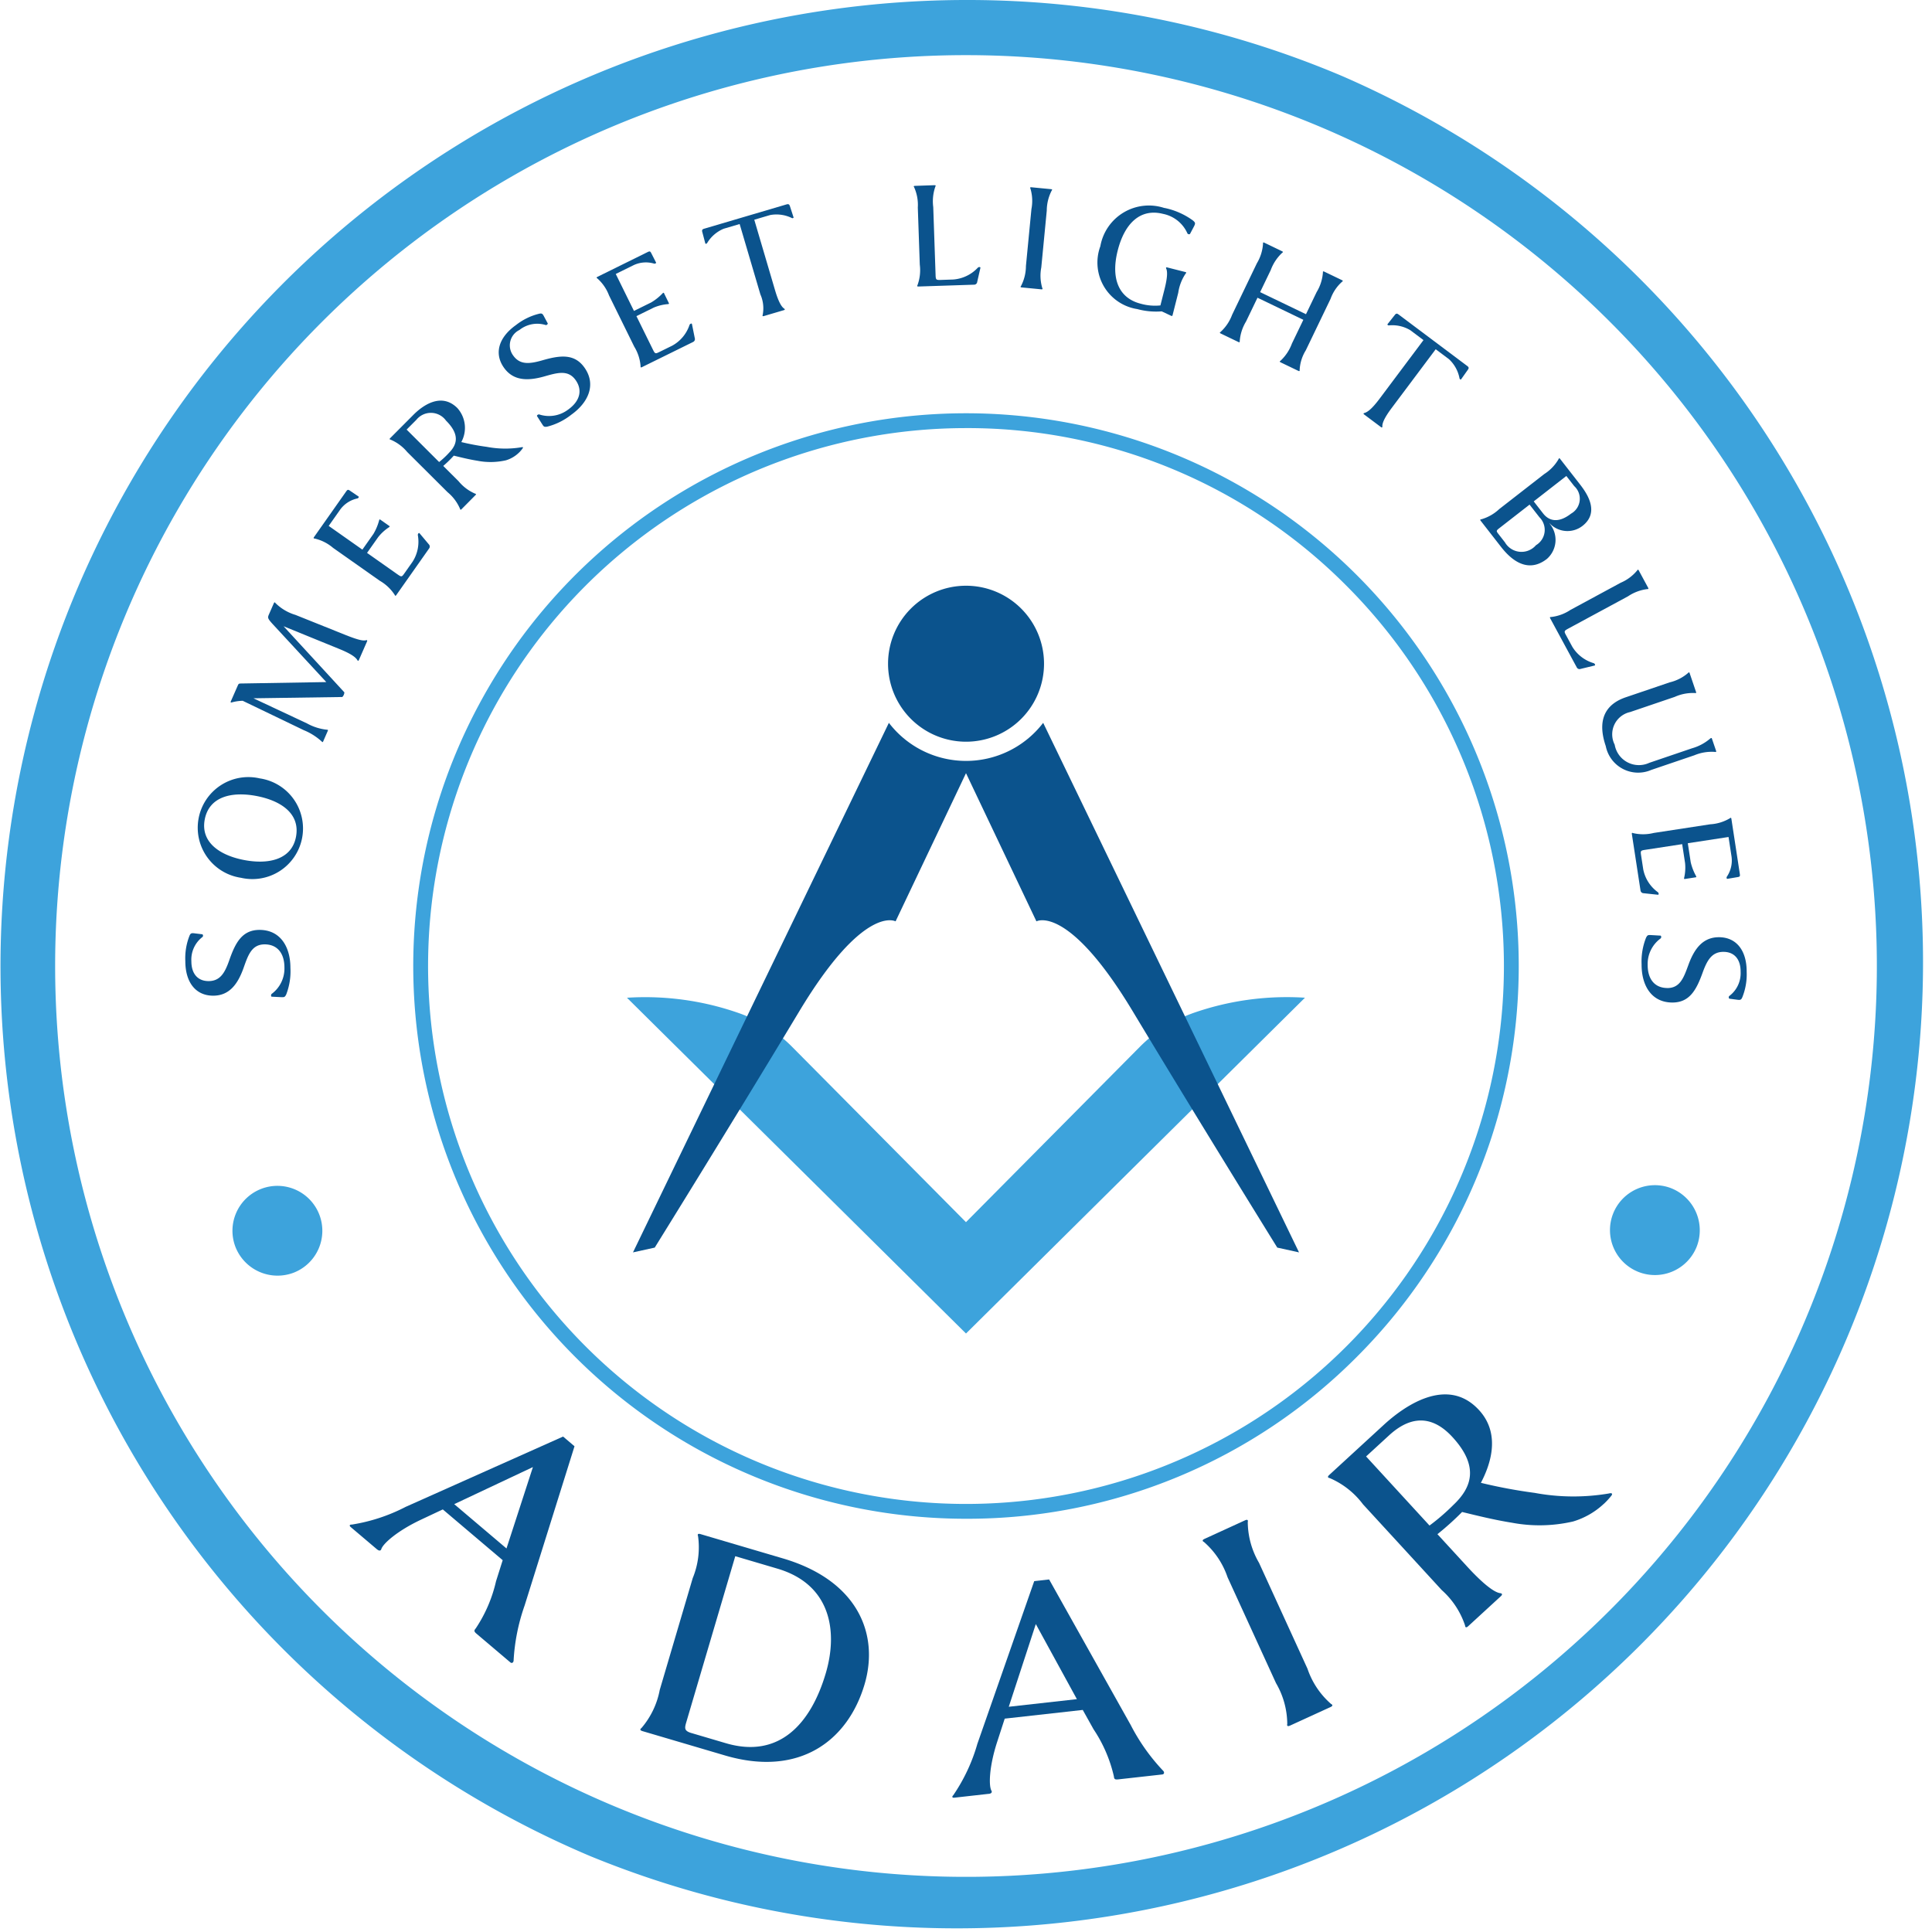 <?xml version="1.0" encoding="UTF-8"?>
<svg xmlns="http://www.w3.org/2000/svg" xmlns:xlink="http://www.w3.org/1999/xlink" id="Group_494" data-name="Group 494" width="150" height="150" viewBox="0 0 150 150">
  <defs>
    <clipPath id="clip-path">
      <rect id="Rectangle_22" data-name="Rectangle 22" width="150" height="150" fill="none"></rect>
    </clipPath>
  </defs>
  <g id="Group_493" data-name="Group 493" clip-path="url(#clip-path)">
    <path id="Path_181" data-name="Path 181" d="M106.4,100.761a10.984,10.984,0,0,0-4.039,2.593l-13.487,13.6-13.487-13.6a10.984,10.984,0,0,0-4.039-2.593,22.011,22.011,0,0,0-8.794-1.23L88.876,125.6l26.318-26.072a22.007,22.007,0,0,0-8.793,1.23" transform="translate(-13.876 -22.066)" fill="#3da3dc"></path>
    <path id="Path_182" data-name="Path 182" d="M95,72.118a7.546,7.546,0,0,1-11.979,0L63.153,113.232l1.689-.372S70.9,103.1,76.065,94.512c5.035-8.365,7.475-6.981,7.475-6.981l5.468-11.505,5.468,11.505s2.441-1.384,7.476,6.981c5.169,8.587,11.223,18.348,11.223,18.348l1.689.372Z" transform="translate(-14.008 -15.997)" fill="#0b538d"></path>
    <path id="Path_183" data-name="Path 183" d="M94.652,58.439A6.055,6.055,0,1,1,88.6,64.493a6.054,6.054,0,0,1,6.054-6.054" transform="translate(-19.652 -12.963)" fill="#0b538d"></path>
    <path id="Path_184" data-name="Path 184" d="M84.145,127.061a42.915,42.915,0,1,1,30.346-12.57,42.635,42.635,0,0,1-30.346,12.57m0-84.678a41.764,41.764,0,1,0,29.531,12.232A41.487,41.487,0,0,0,84.145,42.382" transform="translate(-9.145 -9.145)" fill="#3da3dc"></path>
    <path id="Path_185" data-name="Path 185" d="M75,4.281A70.719,70.719,0,1,1,4.281,75,70.719,70.719,0,0,1,75,4.281M75,0A75.019,75.019,0,0,0,45.806,144.1,75.018,75.018,0,0,0,104.194,5.9,74.532,74.532,0,0,0,75,0" transform="translate(0 0)" fill="#3da3dc"></path>
    <path id="Path_186" data-name="Path 186" d="M24.649,93.9c-1.025,0-1.295.867-1.651,1.868-.443,1.223-1.095,2.114-2.342,2.116-1.37,0-2.163-1.045-2.166-2.675a4.744,4.744,0,0,1,.317-1.964c.086-.21.148-.235.419-.2l.593.073a.15.15,0,0,1,.012.2,2.214,2.214,0,0,0-.872,1.891c0,.988.509,1.543,1.336,1.542.914,0,1.271-.67,1.6-1.6.479-1.384,1.008-2.373,2.354-2.375,1.63,0,2.4,1.329,2.4,2.946a4.983,4.983,0,0,1-.329,2.075c-.111.21-.148.21-.419.2l-.716-.036c-.062-.049-.037-.173,0-.21a2.451,2.451,0,0,0,1-2.039c0-1.2-.621-1.814-1.535-1.812" transform="translate(-4.101 -20.579)" fill="#0b538d"></path>
    <path id="Path_187" data-name="Path 187" d="M23.086,85.351a3.93,3.93,0,1,1,1.458-7.717,3.93,3.93,0,1,1-1.458,7.717M24.286,79c-1.929-.365-3.678.047-4.015,1.83-.33,1.747,1.146,2.78,3.075,3.145s3.68-.059,4.011-1.806c.337-1.784-1.142-2.8-3.071-3.169" transform="translate(-4.376 -17.2)" fill="#0b538d"></path>
    <path id="Path_188" data-name="Path 188" d="M28.713,70.033l-4.765-2.293a3.47,3.47,0,0,0-.851.126c-.065.025-.105-.006-.075-.074l.531-1.209c.075-.17.079-.181.284-.186l6.6-.11-4.152-4.491c-.409-.45-.412-.505-.3-.765l.387-.882c.03-.068.081-.06.111-.005a3.691,3.691,0,0,0,1.562.928l3.921,1.573c.92.363,1.334.463,1.568.391.06-.014.106.006.065.1l-.63,1.436c-.04.09-.086.071-.116.017-.121-.216-.472-.49-1.364-.855l-4.369-1.782,4.72,5.132a.541.541,0,0,1-.159.362l-6.9.1L28.946,69.5a4.05,4.05,0,0,0,1.54.486c.065,0,.1.017.069.085l-.361.826c-.036.079-.064.053-.111.005a4.685,4.685,0,0,0-1.37-.871" transform="translate(-5.104 -13.331)" fill="#0b538d"></path>
    <path id="Path_189" data-name="Path 189" d="M33.8,49.021c.114-.162.153-.195.314-.082l.684.466c.013.025-.034.113-.093.132a2.225,2.225,0,0,0-1.369.893l-.875,1.243,2.615,1.841.861-1.223a4.187,4.187,0,0,0,.449-1.089.072.072,0,0,1,.055-.035l.748.525a.077.077,0,0,1-.016.065,3.527,3.527,0,0,0-.873.79l-.861,1.221,2.352,1.657c.314.219.341.225.539-.058l.64-.909a2.87,2.87,0,0,0,.412-2.066c-.011-.113.087-.21.134-.146l.714.851a.244.244,0,0,1,.03.322l-2.552,3.626c-.057.08-.1.052-.116-.007a3.4,3.4,0,0,0-1.167-1.108L32.8,53.377a3.354,3.354,0,0,0-1.437-.725c-.061,0-.1-.026-.045-.108Z" transform="translate(-6.941 -10.841)" fill="#0b538d"></path>
    <path id="Path_190" data-name="Path 190" d="M48.963,43.962a2.479,2.479,0,0,1-1.055.64,5.35,5.35,0,0,1-2.2.039c-.69-.112-1.276-.259-1.852-.4a8.942,8.942,0,0,1-.819.8l1.19,1.185a3.408,3.408,0,0,0,1.286.967c.061.009.1.044.026.114L44.456,48.4c-.069.07-.1.035-.114-.026a3.387,3.387,0,0,0-.963-1.29l-3.142-3.129a3.4,3.4,0,0,0-1.294-.958c-.061-.009-.1-.044-.026-.114l1.812-1.819c.628-.63,2.11-1.8,3.4-.522a2.3,2.3,0,0,1,.311,2.645,19.525,19.525,0,0,0,1.983.372,7.646,7.646,0,0,0,2.69.03c.1-.026.139,0,.1.069a2.3,2.3,0,0,1-.252.307m-6.243.772a6.619,6.619,0,0,0,.793-.744c.61-.63.819-1.4-.258-2.471a1.446,1.446,0,0,0-2.3-.065l-.759.761Z" transform="translate(-8.624 -8.865)" fill="#0b538d"></path>
    <path id="Path_191" data-name="Path 191" d="M55.727,36.445c-.594-.835-1.456-.556-2.479-.268-1.254.346-2.358.328-3.081-.688-.795-1.117-.4-2.37.931-3.314a4.72,4.72,0,0,1,1.787-.876c.221-.051.277-.016.4.227l.283.526a.151.151,0,0,1-.153.125,2.215,2.215,0,0,0-2.048.381,1.325,1.325,0,0,0-.485,1.982c.529.745,1.28.65,2.229.384,1.406-.409,2.519-.549,3.3.548.945,1.328.3,2.725-1.016,3.663a4.984,4.984,0,0,1-1.884.931c-.235.031-.257,0-.4-.227l-.385-.605c0-.079.119-.13.171-.121a2.453,2.453,0,0,0,2.24-.366c.976-.694,1.121-1.556.591-2.3" transform="translate(-11.038 -6.938)" fill="#0b538d"></path>
    <path id="Path_192" data-name="Path 192" d="M63.459,25.149c.177-.087.227-.1.314.079l.376.737c0,.027-.083.082-.144.071a2.232,2.232,0,0,0-1.63.128l-1.363.671,1.413,2.87,1.34-.66a4.135,4.135,0,0,0,.916-.74.07.07,0,0,1,.066,0l.4.819a.071.071,0,0,1-.044.05,3.5,3.5,0,0,0-1.145.275l-1.341.66,1.271,2.581c.169.343.191.36.5.208l1-.491a2.868,2.868,0,0,0,1.352-1.616c.045-.1.177-.142.188-.065l.219,1.089a.247.247,0,0,1-.129.3l-3.977,1.958c-.089.044-.111,0-.1-.061a3.388,3.388,0,0,0-.493-1.533l-1.958-3.978a3.347,3.347,0,0,0-.914-1.325c-.055-.028-.077-.072.012-.116Z" transform="translate(-13.205 -5.565)" fill="#0b538d"></path>
    <path id="Path_193" data-name="Path 193" d="M76.569,20.4c.131-.038.237-.07.3.132l.286.882a.111.111,0,0,1-.131.038,2.714,2.714,0,0,0-1.691-.236l-1.233.363,1.609,5.461c.279.948.516,1.316.722,1.448.05.037.064.084-.031.112l-1.563.461c-.095.028-.109-.019-.087-.078a2.659,2.659,0,0,0-.177-1.608l-1.609-5.461-1.232.363A2.707,2.707,0,0,0,70.434,23.4a.112.112,0,0,1-.131.038l-.238-.9c-.059-.2.047-.233.178-.271Z" transform="translate(-15.538 -4.52)" fill="#0b538d"></path>
    <path id="Path_194" data-name="Path 194" d="M91.519,26.344c-.1,0-.1-.046-.065-.1a3.385,3.385,0,0,0,.18-1.6l-.153-4.43a3.344,3.344,0,0,0-.289-1.584c-.038-.048-.04-.1.059-.1l1.53-.053c.1,0,.1.046.065.1a3.449,3.449,0,0,0-.167,1.6l.181,5.257c.013.383.039.407.372.4l1-.034a2.905,2.905,0,0,0,1.908-.918c.084-.077.22-.058.2.018l-.247,1.083a.242.242,0,0,1-.252.219Z" transform="translate(-20.222 -4.099)" fill="#0b538d"></path>
    <path id="Path_195" data-name="Path 195" d="M103.431,24.906a3.371,3.371,0,0,0,.08,1.609c.033.052.027.1-.071.092l-1.536-.149c-.1-.009-.094-.058-.052-.1a3.387,3.387,0,0,0,.387-1.563l.426-4.412a3.348,3.348,0,0,0-.08-1.609c-.032-.053-.027-.1.071-.092l1.537.148c.1.01.093.059.051.1a3.405,3.405,0,0,0-.387,1.563Z" transform="translate(-22.586 -4.143)" fill="#0b538d"></path>
    <path id="Path_196" data-name="Path 196" d="M114.706,20.7a5.69,5.69,0,0,1,2.2.965c.188.163.226.211.1.458l-.317.6a.151.151,0,0,1-.195-.037,2.629,2.629,0,0,0-1.894-1.524c-1.771-.448-2.988.734-3.524,2.853s.048,3.681,1.784,4.12a4.115,4.115,0,0,0,1.533.134l.319-1.257c.248-.981.226-1.4.128-1.611-.024-.057-.012-.105.084-.081l1.4.355c.1.024.084.072.036.111a3.563,3.563,0,0,0-.582,1.5l-.44,1.735c-.015.06-.036.093-.138.041l-.705-.332a5.6,5.6,0,0,1-1.9-.177,3.655,3.655,0,0,1-2.866-4.878,3.829,3.829,0,0,1,4.98-2.967" transform="translate(-24.299 -4.556)" fill="#0b538d"></path>
    <path id="Path_197" data-name="Path 197" d="M124.832,28.048l3.56,1.714.825-1.714a3.408,3.408,0,0,0,.491-1.531c-.012-.061.009-.105.1-.062l1.38.664c.089.043.068.088.013.116a3.232,3.232,0,0,0-.9,1.334l-1.922,3.994a3.2,3.2,0,0,0-.479,1.537c.012.061-.009.105-.1.062l-1.38-.664c-.089-.043-.068-.087-.012-.116a3.454,3.454,0,0,0,.891-1.339l.889-1.847-3.561-1.714-.889,1.847a3.414,3.414,0,0,0-.49,1.531c.012.061-.01.105-.1.062l-1.38-.664c-.089-.043-.068-.087-.012-.116a3.394,3.394,0,0,0,.9-1.333l1.923-4a3.361,3.361,0,0,0,.479-1.537c-.012-.061.009-.105.1-.062l1.38.665c.089.043.068.087.012.115a3.452,3.452,0,0,0-.891,1.339Z" transform="translate(-26.996 -5.367)" fill="#0b538d"></path>
    <path id="Path_198" data-name="Path 198" d="M144.066,35.338c.109.082.2.148.072.316l-.535.756a.112.112,0,0,1-.109-.082,2.707,2.707,0,0,0-.823-1.5l-1.028-.77-3.413,4.556c-.592.791-.745,1.2-.728,1.446,0,.061-.03.1-.108.042l-1.305-.977c-.079-.059-.049-.1.01-.116.247-.062.59-.314,1.183-1.105l3.413-4.556-1.027-.77a2.714,2.714,0,0,0-1.668-.37.111.111,0,0,1-.109-.081l.575-.727c.126-.168.215-.1.324-.019Z" transform="translate(-30.176 -6.943)" fill="#0b538d"></path>
    <path id="Path_199" data-name="Path 199" d="M147.717,50.571c-.061-.078-.022-.108.04-.109a3.391,3.391,0,0,0,1.4-.794l3.5-2.724a3.36,3.36,0,0,0,1.113-1.164c.016-.059.054-.09.115-.012l1.465,1.88c.47.6,1.724,2.194.272,3.324a1.9,1.9,0,0,1-2.552-.2l-.01.008a1.966,1.966,0,0,1-.2,2.755c-1.247.972-2.477.458-3.562-.935Zm1.886,1.678a1.484,1.484,0,0,0,2.41.22,1.378,1.378,0,0,0,.269-2.166l-.767-.984-2.328,1.813c-.263.205-.275.23-.1.454Zm2.234-3.18.728.935c.425.546,1.139.819,2.172.015a1.326,1.326,0,0,0,.247-2.134l-.615-.789Z" transform="translate(-32.759 -10.141)" fill="#0b538d"></path>
    <path id="Path_200" data-name="Path 200" d="M154.658,60.613c-.047-.087,0-.11.058-.1a3.389,3.389,0,0,0,1.513-.552l3.9-2.109a3.359,3.359,0,0,0,1.289-.964c.026-.056.069-.079.117.008l.728,1.347c.047.086,0,.111-.057.1a3.45,3.45,0,0,0-1.507.562l-4.628,2.5c-.337.182-.347.216-.188.509l.476.88a2.9,2.9,0,0,0,1.672,1.3c.107.04.149.172.072.185l-1.08.261a.242.242,0,0,1-.308-.128Z" transform="translate(-34.301 -12.607)" fill="#0b538d"></path>
    <path id="Path_201" data-name="Path 201" d="M168.259,72.21c.039-.039.09-.044.106,0l.339.994c.012.035-.028.075-.086.055a3.483,3.483,0,0,0-1.609.26l-3.342,1.136a2.563,2.563,0,0,1-3.538-1.849c-.847-2.49.444-3.412,1.555-3.79l3.414-1.16a3.363,3.363,0,0,0,1.433-.735c.035-.051.081-.067.112.026l.493,1.45c.032.093-.015.11-.074.09a3.448,3.448,0,0,0-1.58.3l-3.46,1.176a1.771,1.771,0,0,0-1.2,2.534,1.908,1.908,0,0,0,2.684,1.409l3.319-1.129a3.705,3.705,0,0,0,1.433-.774" transform="translate(-35.458 -14.88)" fill="#0b538d"></path>
    <path id="Path_202" data-name="Path 202" d="M171.187,85.919c.03.2.025.246-.17.276l-.816.137c-.026-.009-.054-.1-.024-.159a2.236,2.236,0,0,0,.368-1.593l-.23-1.5-3.162.484.226,1.477a4.186,4.186,0,0,0,.43,1.1.073.073,0,0,1-.015.065l-.9.139a.075.075,0,0,1-.034-.058,3.527,3.527,0,0,0,.082-1.174l-.226-1.477-2.844.436c-.378.058-.4.074-.349.416l.169,1.1a2.867,2.867,0,0,0,1.134,1.776c.086.074.082.212.005.2l-1.105-.118a.247.247,0,0,1-.245-.212l-.672-4.383c-.015-.1.034-.105.089-.075a3.4,3.4,0,0,0,1.61-.01l4.382-.672a3.359,3.359,0,0,0,1.539-.473c.044-.044.093-.051.107.046Z" transform="translate(-36.112 -18.096)" fill="#0b538d"></path>
    <path id="Path_203" data-name="Path 203" d="M165.769,97.406c1.025.007,1.3-.855,1.668-1.853.454-1.219,1.114-2.1,2.361-2.094,1.371.009,2.153,1.065,2.142,2.695a4.738,4.738,0,0,1-.335,1.961c-.089.209-.15.233-.422.195l-.592-.079a.152.152,0,0,1-.011-.2,2.213,2.213,0,0,0,.89-1.883c.007-.988-.495-1.546-1.322-1.552-.914-.007-1.276.658-1.616,1.581-.492,1.379-1.03,2.363-2.376,2.353-1.63-.012-2.385-1.35-2.374-2.968a4.983,4.983,0,0,1,.349-2.072c.113-.209.149-.209.421-.195l.716.042a.167.167,0,0,1,0,.21,2.452,2.452,0,0,0-1.015,2.03c-.009,1.2.6,1.82,1.518,1.826" transform="translate(-36.329 -20.694)" fill="#0b538d"></path>
    <path id="Path_204" data-name="Path 204" d="M23.424,123.053a3.489,3.489,0,1,1,4.534,1.993,3.511,3.511,0,0,1-4.534-1.993" transform="translate(-5.143 -26.241)" fill="#3da3dc"></path>
    <path id="Path_205" data-name="Path 205" d="M37.018,152.088l-2.051-1.738c-.127-.107-.082-.2.088-.19a13.723,13.723,0,0,0,4.182-1.376l12.221-5.458.887.753L48.47,156.447a15.369,15.369,0,0,0-.854,4.264c0,.131-.116.265-.264.139l-2.621-2.222c-.211-.179-.184-.254-.053-.409a10.95,10.95,0,0,0,1.572-3.654l.519-1.64-4.65-3.942-1.7.8c-1.877.886-2.986,1.894-3.082,2.307-.044.095-.152.136-.321-.007m5.99-3.509,4.058,3.44,2.052-6.319Z" transform="translate(-7.74 -31.792)" fill="#0b538d"></path>
    <path id="Path_206" data-name="Path 206" d="M63.97,168.113a6.355,6.355,0,0,0,1.424-2.968l2.559-8.674a6.3,6.3,0,0,0,.414-3.266c-.051-.12-.023-.216.19-.154l6.405,1.889c5.821,1.717,7.481,5.883,6.334,9.774-1.3,4.4-5.077,7.222-10.844,5.521l-6.405-1.889c-.212-.063-.184-.16-.076-.233m3.9.389,2.657.784c4.146,1.223,6.6-1.519,7.756-5.433.962-3.262.388-6.9-3.758-8.121l-3.269-.965-3.8,12.879c-.142.483-.173.685.412.857" transform="translate(-14.171 -33.944)" fill="#0b538d"></path>
    <path id="Path_207" data-name="Path 207" d="M97.837,174.227l-2.672.3c-.165.019-.2-.079-.077-.194a13.761,13.761,0,0,0,1.869-3.986l4.415-12.635,1.157-.129,6.338,11.307a15.343,15.343,0,0,0,2.516,3.547c.093.091.113.266-.079.287l-3.415.381c-.275.031-.311-.041-.334-.241a10.955,10.955,0,0,0-1.578-3.651l-.837-1.5-6.059.676-.581,1.789c-.644,1.973-.672,3.471-.437,3.826.039.1-.005.2-.226.228m1.559-6.765,5.288-.591-3.189-5.829Z" transform="translate(-21.075 -34.954)" fill="#0b538d"></path>
    <path id="Path_208" data-name="Path 208" d="M128.129,163.193a6.3,6.3,0,0,0,1.831,2.736c.118.057.16.149-.042.24l-3.149,1.442c-.2.092-.244,0-.21-.126a6.366,6.366,0,0,0-.874-3.174l-3.763-8.222a6.3,6.3,0,0,0-1.831-2.736c-.117-.057-.16-.149.042-.24l3.149-1.442c.2-.092.244,0,.21.126a6.364,6.364,0,0,0,.874,3.173Z" transform="translate(-26.616 -33.634)" fill="#0b538d"></path>
    <path id="Path_209" data-name="Path 209" d="M153.911,147.613a6.009,6.009,0,0,1-2.388,1.373,11.576,11.576,0,0,1-4.725.1c-1.458-.235-2.683-.546-3.892-.838a22.073,22.073,0,0,1-1.915,1.724l2.317,2.523c1.141,1.244,2.065,2,2.565,2.057.129.018.2.093.034.242l-2.531,2.324c-.163.149-.232.075-.239-.055a6.364,6.364,0,0,0-1.809-2.749l-6.117-6.662a6.359,6.359,0,0,0-2.586-2.037c-.129-.019-.2-.093-.034-.242l4.246-3.9c1.469-1.349,4.878-3.864,7.383-1.136,1.823,1.985.732,4.526.145,5.647a39.906,39.906,0,0,0,4.177.781,16.469,16.469,0,0,0,5.761.046c.211-.057.3,0,.211.149a5.818,5.818,0,0,1-.6.655M140.376,149.3a16.38,16.38,0,0,0,1.847-1.594c1.432-1.349,2.03-2.992-.066-5.275-1.993-2.171-3.807-1.156-4.929-.125l-1.776,1.63Z" transform="translate(-29.389 -30.858)" fill="#0b538d"></path>
    <path id="Path_210" data-name="Path 210" d="M167.365,123.006a3.489,3.489,0,1,1-2-4.531,3.511,3.511,0,0,1,2,4.531" transform="translate(-35.629 -26.227)" fill="#3da3dc"></path>
  </g>
</svg>
